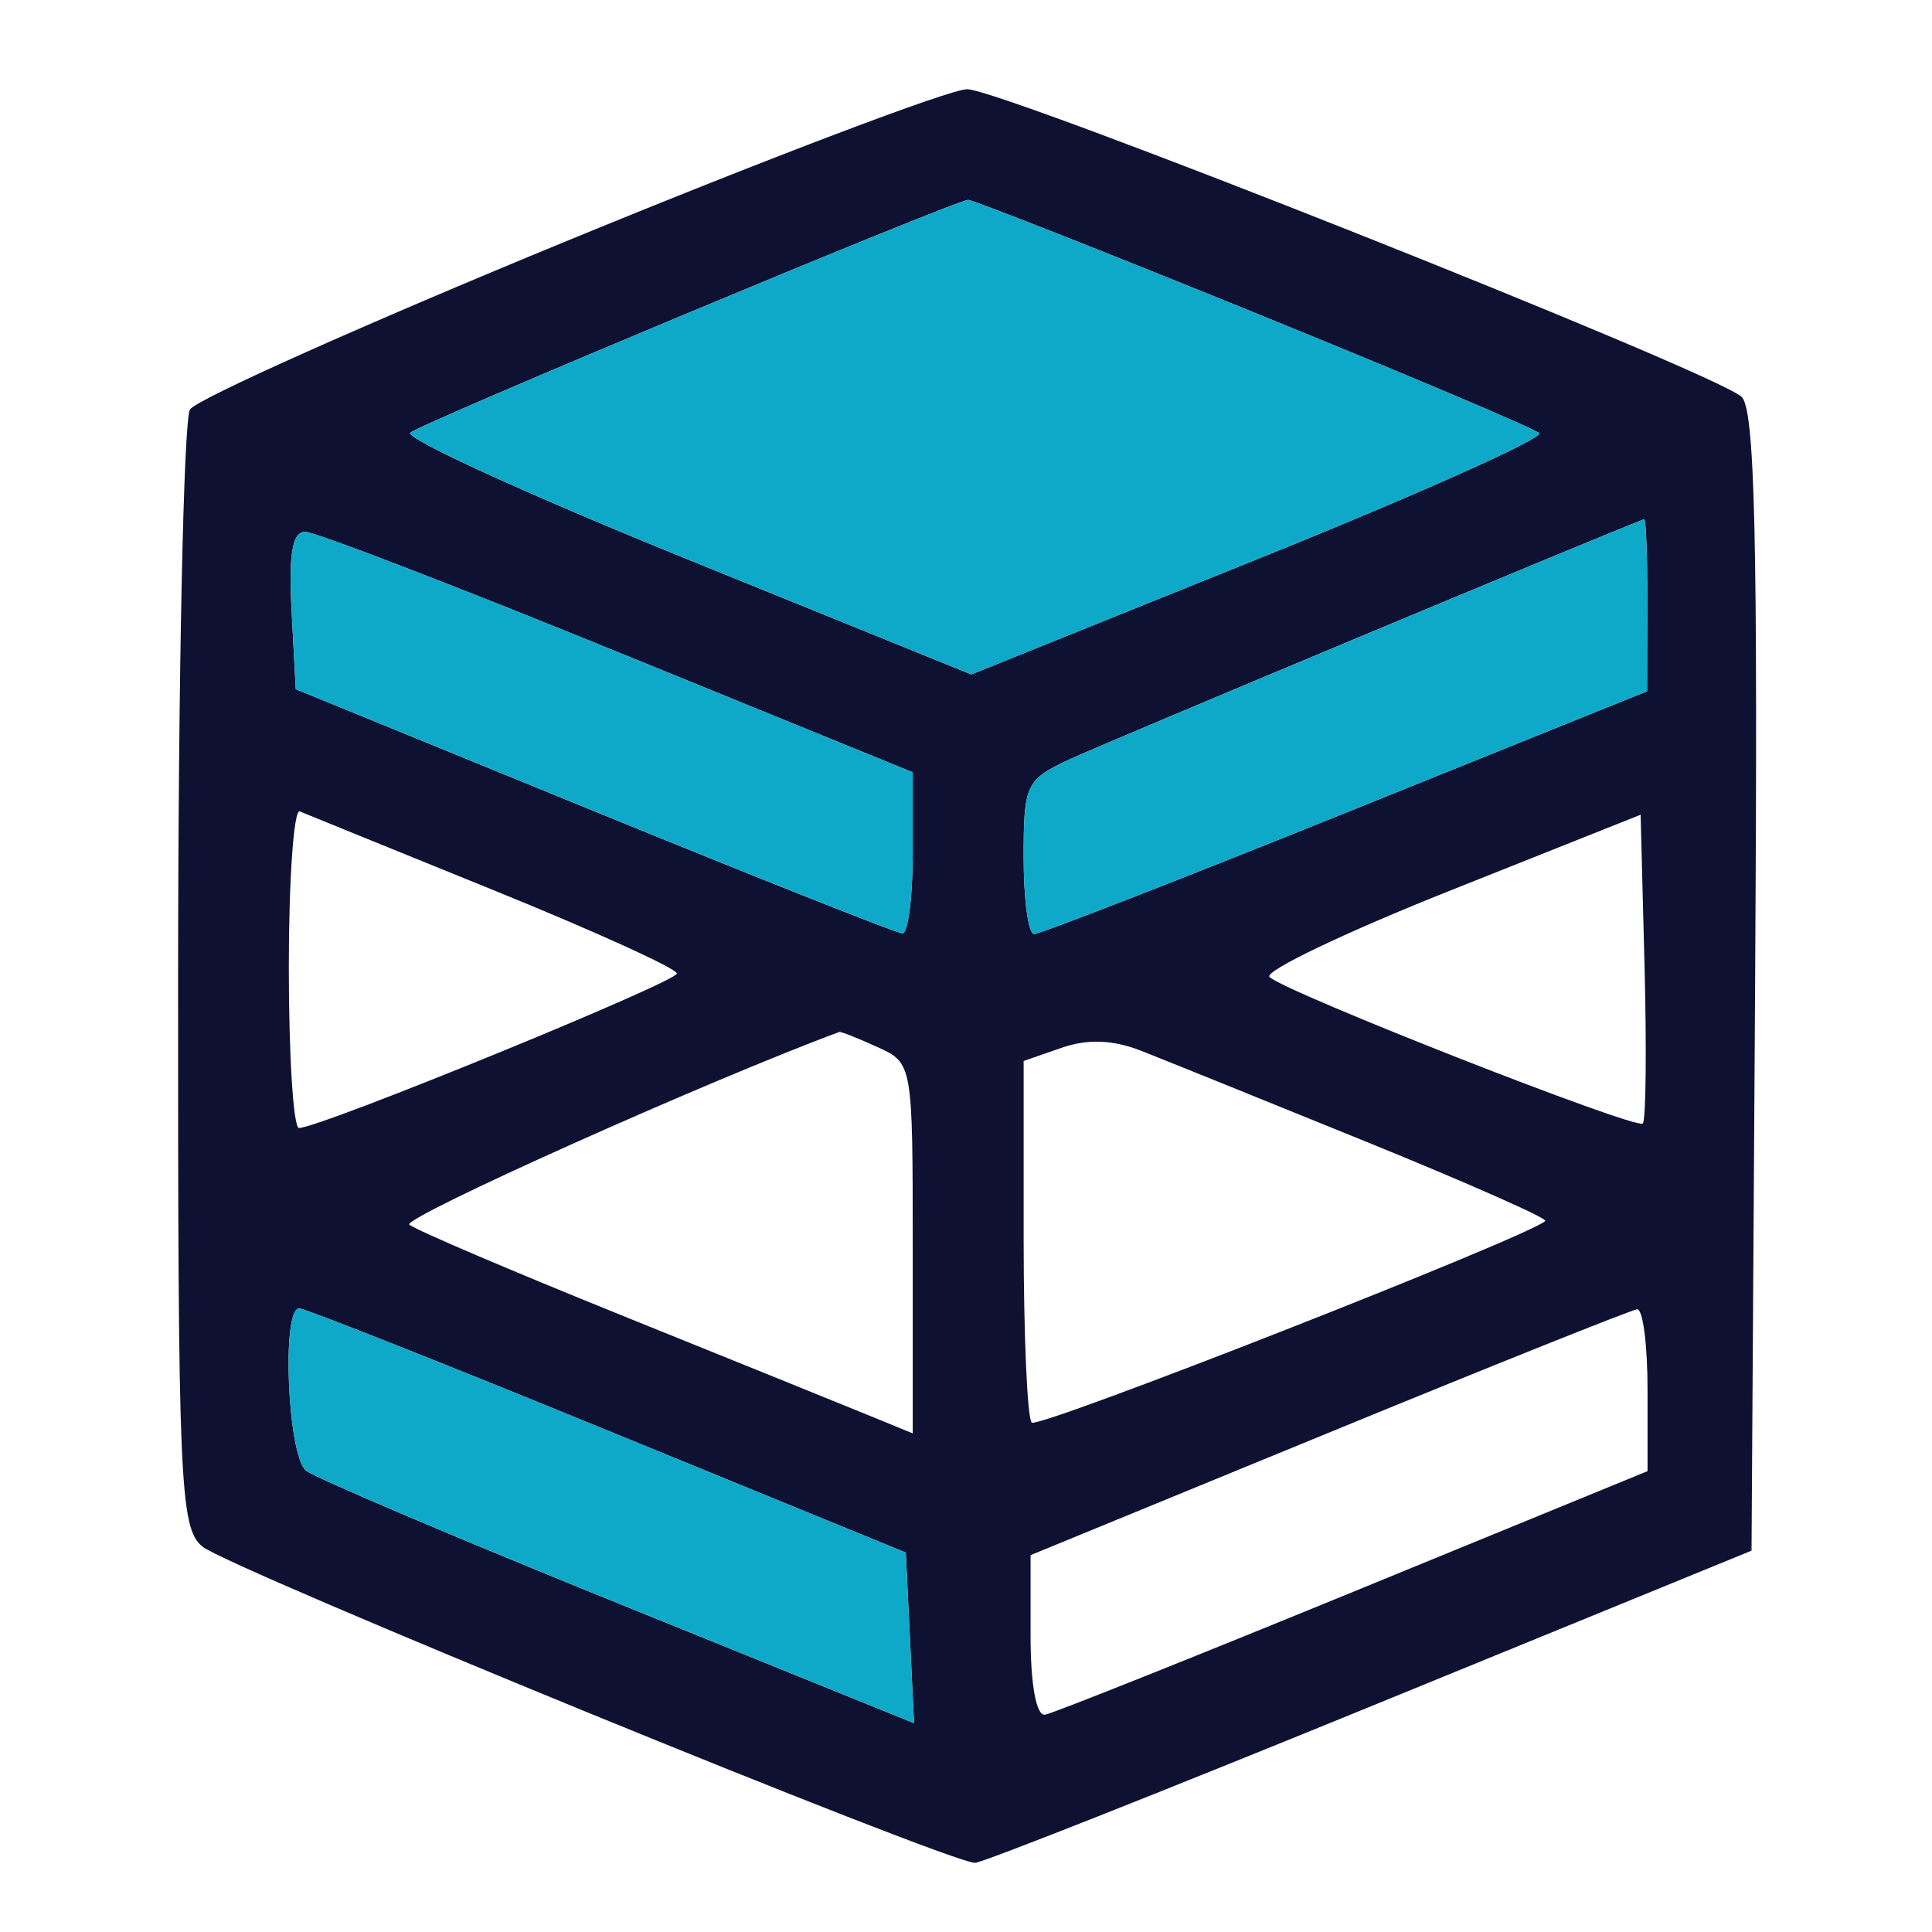 <svg width="61" height="61" viewBox="0 0 61 61" fill="none" xmlns="http://www.w3.org/2000/svg">
<path fill-rule="evenodd" clip-rule="evenodd" d="M17.921 7.598C11.566 10.21 6.201 12.608 5.999 12.927C5.796 13.247 5.627 21.308 5.623 30.841C5.617 46.813 5.677 48.225 6.383 48.826C7.166 49.493 29.994 58.838 30.788 58.816C31.028 58.81 36.642 56.59 43.264 53.883L55.302 48.96L55.416 30.963C55.505 16.899 55.409 12.869 54.978 12.52C53.903 11.649 31.565 2.784 30.528 2.817C29.948 2.835 24.275 4.986 17.921 7.598ZM39.539 9.844C44.356 11.801 48.432 13.525 48.595 13.675C48.759 13.824 44.792 15.599 39.78 17.62L30.667 21.294L21.65 17.636C16.69 15.624 12.778 13.836 12.955 13.663C13.241 13.383 30.027 6.376 30.565 6.311C30.683 6.297 34.722 7.887 39.539 9.844ZM52.011 19.09L52.004 21.825L42.49 25.661C37.258 27.77 32.828 29.494 32.648 29.491C32.468 29.488 32.32 28.4 32.32 27.072C32.32 24.776 32.39 24.624 33.742 23.988C34.752 23.513 50.577 16.899 51.909 16.395C51.97 16.372 52.015 17.585 52.011 19.09ZM19.505 20.588L28.818 24.384V26.935C28.818 28.338 28.67 29.479 28.489 29.47C28.309 29.462 23.926 27.723 18.749 25.607L9.338 21.76L9.206 19.276C9.112 17.485 9.231 16.791 9.634 16.791C9.941 16.791 14.383 18.5 19.505 20.588ZM15.595 28.111C18.775 29.401 21.374 30.583 21.372 30.737C21.369 31.007 10.097 35.615 9.44 35.615C9.263 35.615 9.119 33.333 9.119 30.544C9.119 27.755 9.276 25.539 9.467 25.619C9.658 25.7 12.416 26.821 15.595 28.111ZM51.869 35.473C51.662 35.679 40.588 31.332 40.083 30.847C39.899 30.669 42.46 29.444 45.774 28.124L51.8 25.724L51.924 30.509C51.992 33.14 51.967 35.374 51.869 35.473ZM27.703 33.059C28.816 33.566 28.818 33.572 28.818 39.412V45.257L27.395 44.674C26.612 44.353 23.116 42.938 19.625 41.529C16.134 40.119 13.12 38.832 12.926 38.668C12.676 38.456 22.329 34.129 26.499 32.583C26.548 32.565 27.09 32.779 27.703 33.059ZM43.145 36.052C46.329 37.347 48.871 38.471 48.792 38.549C48.315 39.027 32.783 45.125 32.575 44.916C32.434 44.776 32.32 42.15 32.32 39.08V33.499L33.524 33.081C34.343 32.797 35.147 32.829 36.041 33.181C36.763 33.465 39.959 34.757 43.145 36.052ZM19.187 45.167L28.599 49.02L28.729 51.712L28.859 54.406L19.536 50.631C14.409 48.556 9.967 46.667 9.666 46.435C9.081 45.984 8.881 41.302 9.447 41.31C9.628 41.313 14.011 43.048 19.187 45.167ZM52.019 43.877V46.449L42.737 50.254C37.632 52.347 33.249 54.095 32.997 54.139C32.721 54.188 32.539 53.201 32.539 51.66V49.101L41.95 45.237C47.127 43.111 51.51 41.357 51.69 41.339C51.871 41.32 52.019 42.463 52.019 43.877Z" fill="#0E1131"/>
<path d="M19.505 20.588L28.818 24.384V26.935C28.818 28.338 28.67 29.479 28.489 29.47C28.309 29.462 23.926 27.723 18.749 25.607L9.338 21.76L9.206 19.276C9.112 17.485 9.231 16.791 9.634 16.791C9.941 16.791 14.383 18.5 19.505 20.588Z" fill="#0EA9C9"/>
<path d="M52.011 19.09L52.004 21.825L42.49 25.661C37.258 27.77 32.828 29.494 32.648 29.491C32.468 29.488 32.32 28.4 32.32 27.072C32.32 24.776 32.39 24.624 33.742 23.988C34.752 23.513 50.577 16.899 51.909 16.395C51.97 16.372 52.015 17.585 52.011 19.09Z" fill="#0EA9C9"/>
<path d="M19.187 45.167L28.599 49.02L28.729 51.712L28.859 54.406L19.536 50.631C14.409 48.556 9.967 46.667 9.666 46.435C9.081 45.984 8.881 41.302 9.447 41.31C9.628 41.313 14.011 43.048 19.187 45.167Z" fill="#0EA9C9"/>
<path d="M39.539 9.844C44.356 11.801 48.432 13.525 48.595 13.675C48.759 13.824 44.792 15.599 39.78 17.62L30.667 21.294L21.65 17.636C16.69 15.624 12.778 13.836 12.955 13.663C13.241 13.383 30.027 6.376 30.565 6.311C30.683 6.297 34.722 7.887 39.539 9.844Z" fill="#0EA9C9"/>
</svg>
